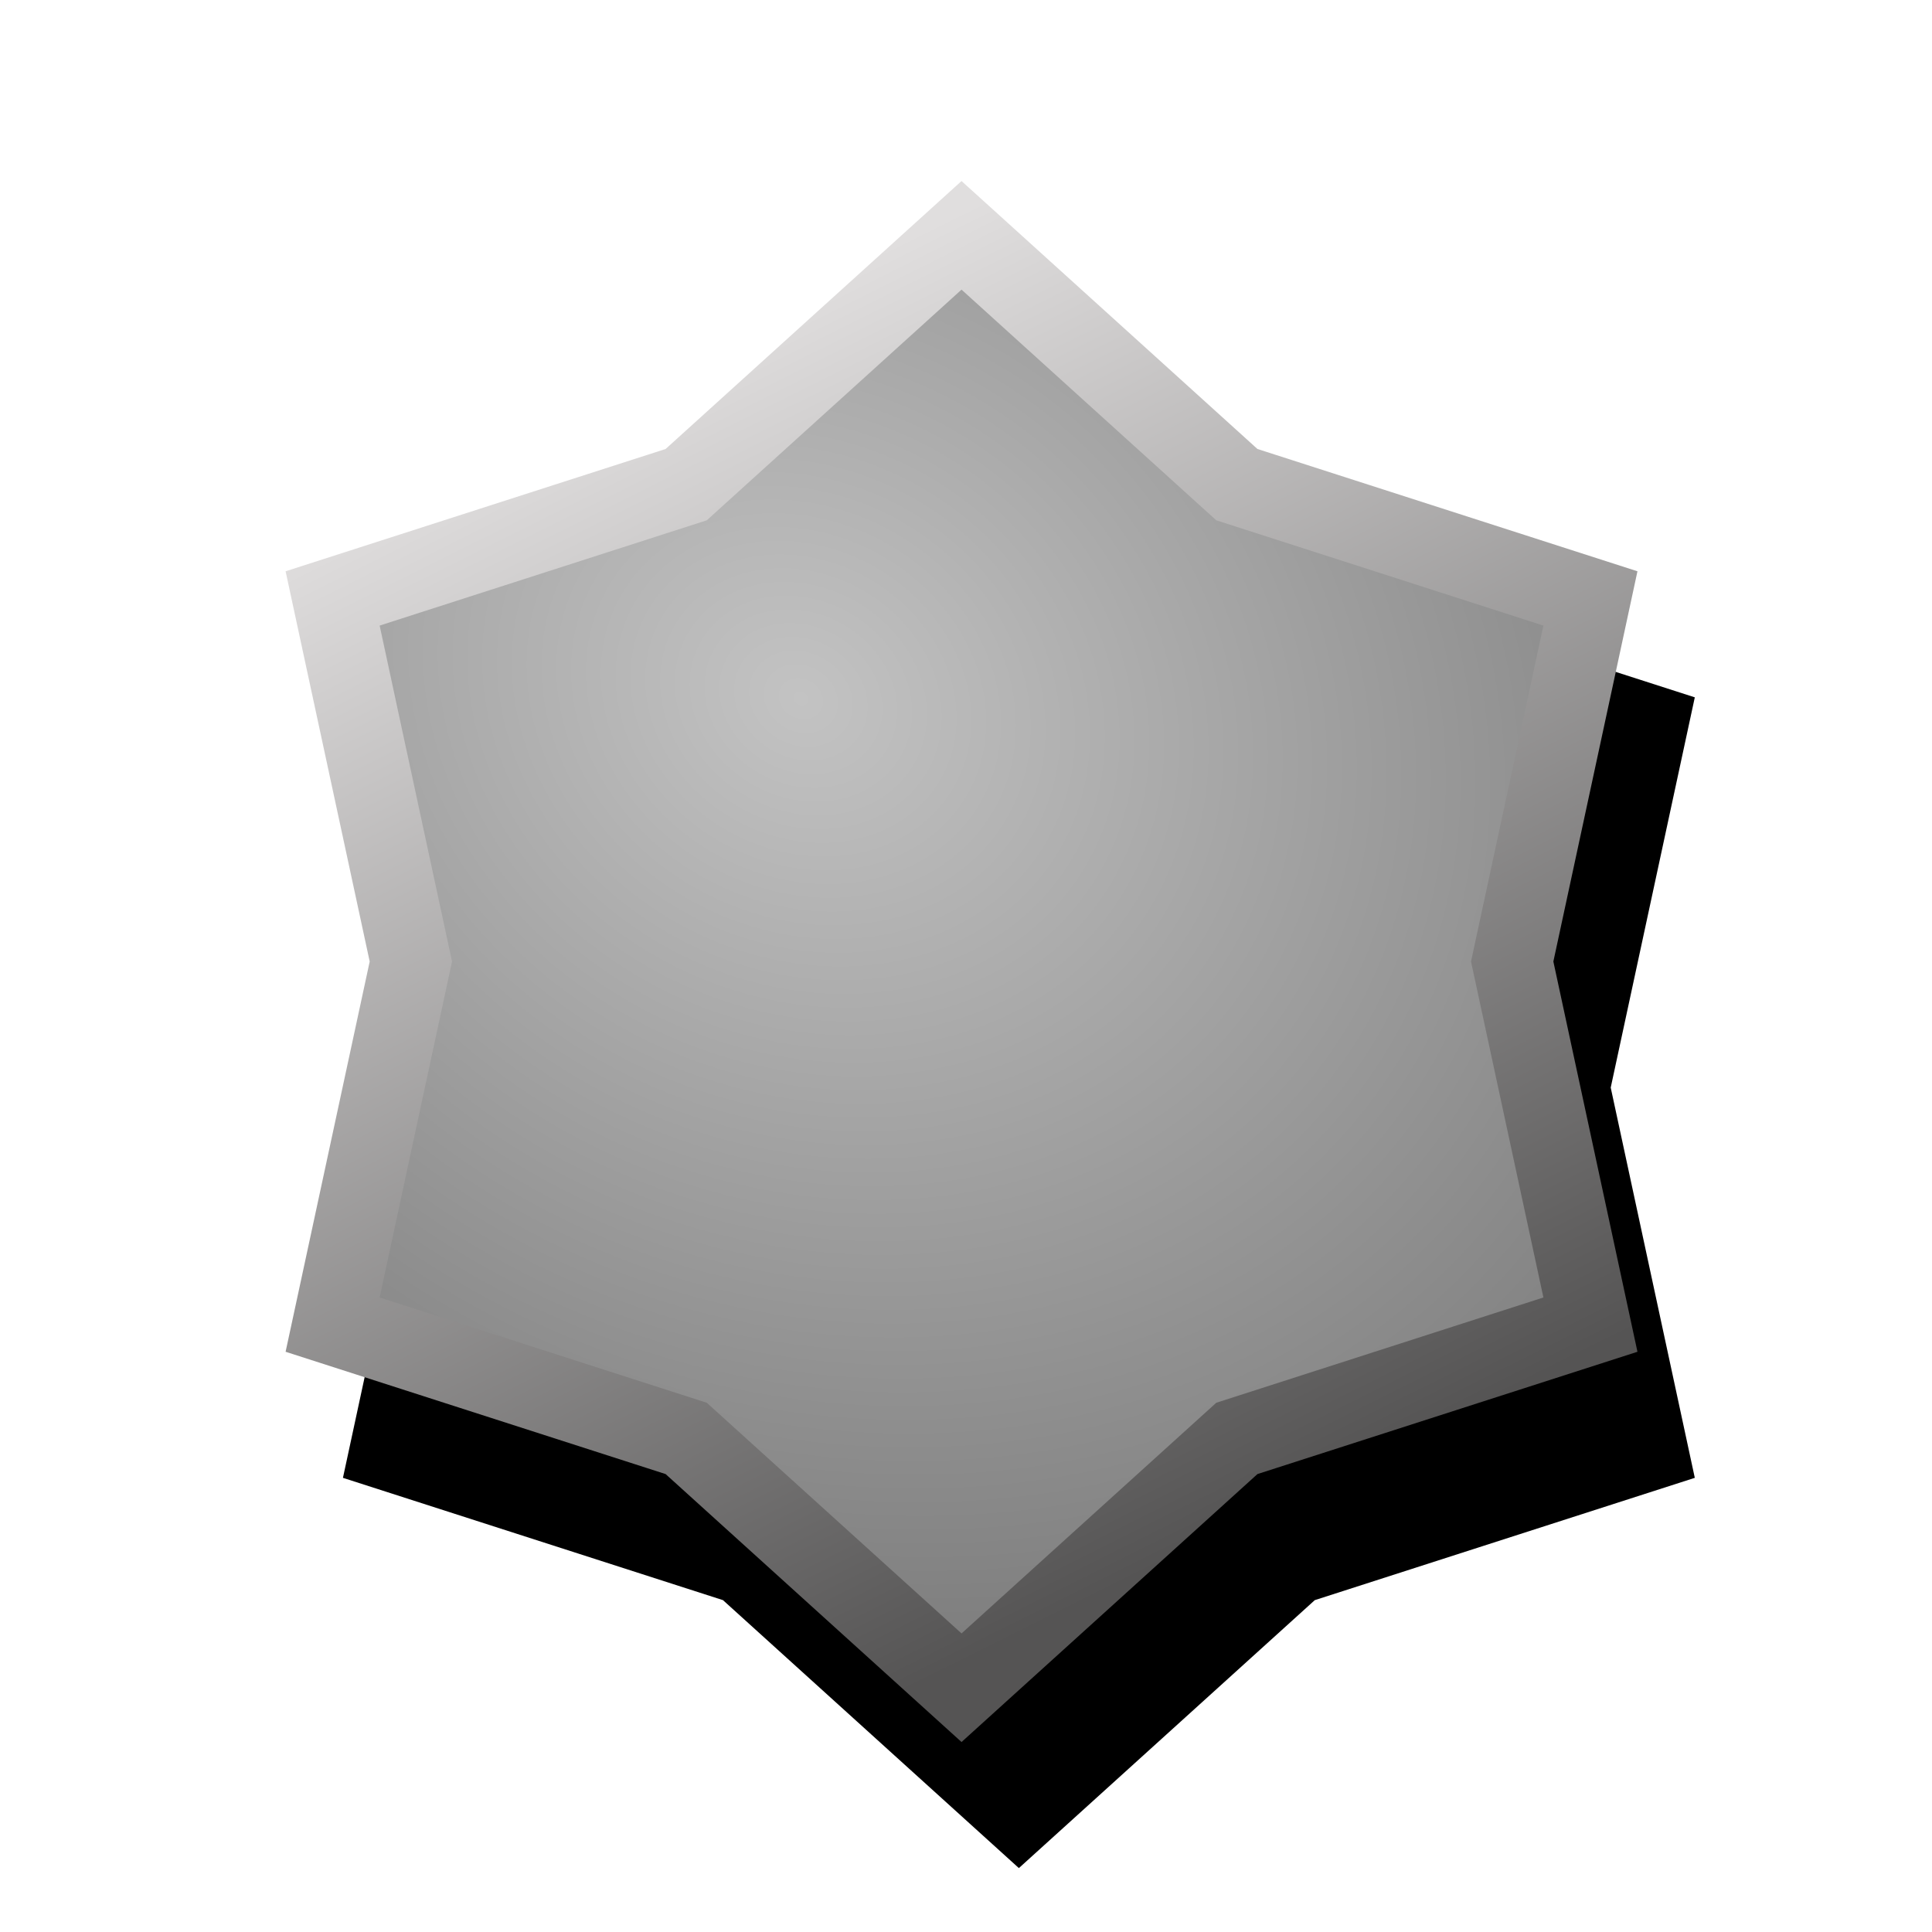 <?xml version="1.0" encoding="UTF-8"?>
<svg width="240px" height="240px" viewBox="0 0 240 240" version="1.1" xmlns="http://www.w3.org/2000/svg" xmlns:xlink="http://www.w3.org/1999/xlink">
    <!-- Generator: Sketch 57.1 (83088) - https://sketch.com -->
    <title>Slice 4</title>
    <desc>Created with Sketch.</desc>
    <defs>
        <radialGradient cx="31.662%" cy="38.178%" fx="31.662%" fy="38.178%" r="88.114%" id="radialGradient-1">
            <stop stop-color="#C3C3C3" offset="0%"></stop>
            <stop stop-color="#6F6F6F" offset="99.678%"></stop>
        </radialGradient>
        <linearGradient x1="8.125%" y1="27.074%" x2="88.233%" y2="73.141%" id="linearGradient-2">
            <stop stop-color="#E0DEDE" offset="0%"></stop>
            <stop stop-color="#555454" offset="100%"></stop>
        </linearGradient>
        <polygon id="path-3" points="132.444 205.964 83.966 216.411 68.774 169.204 35.488 132.444 68.774 95.684 83.966 48.478 132.444 58.924 180.922 48.478 196.115 95.684 229.4 132.444 196.115 169.204 180.922 216.411"></polygon>
        <filter x="-4.6%" y="2.1%" width="118.6%" height="103.1%" filterUnits="objectBoundingBox" id="filter-4">
            <feOffset dx="14" dy="10" in="SourceAlpha" result="shadowOffsetOuter1"></feOffset>
            <feGaussianBlur stdDeviation="2" in="shadowOffsetOuter1" result="shadowBlurOuter1"></feGaussianBlur>
            <feComposite in="shadowBlurOuter1" in2="SourceAlpha" operator="out" result="shadowBlurOuter1"></feComposite>
            <feColorMatrix values="0 0 0 0 0   0 0 0 0 0   0 0 0 0 0  0 0 0 0.263 0" type="matrix" in="shadowBlurOuter1"></feColorMatrix>
        </filter>
    </defs>
    <g id="Page-1" stroke="none" stroke-width="1" fill="none" fill-rule="evenodd">
        <g id="Group-10" transform="translate(-13, -13)">
            <g id="u">
                <g id="Star" transform="translate(132.444, 132.444) rotate(30) translate(-132.444, -132.444) ">
                    <use fill="black" fill-opacity="1" filter="url(#filter-4)" xlink:href="#path-3"></use>
                    <path stroke="url(#linearGradient-2)" stroke-width="10" d="M177.55,210.569 L191.685,166.647 L222.655,132.444 L191.685,98.242 L177.55,54.32 L132.444,64.039 L87.339,54.32 L73.204,98.242 L42.234,132.444 L73.204,166.647 L87.339,210.569 L132.444,200.85 L177.55,210.569 Z" stroke-linejoin="square" fill="url(#radialGradient-1)" fill-rule="evenodd"></path>
                </g>
            </g>
        </g>
    </g>
</svg>